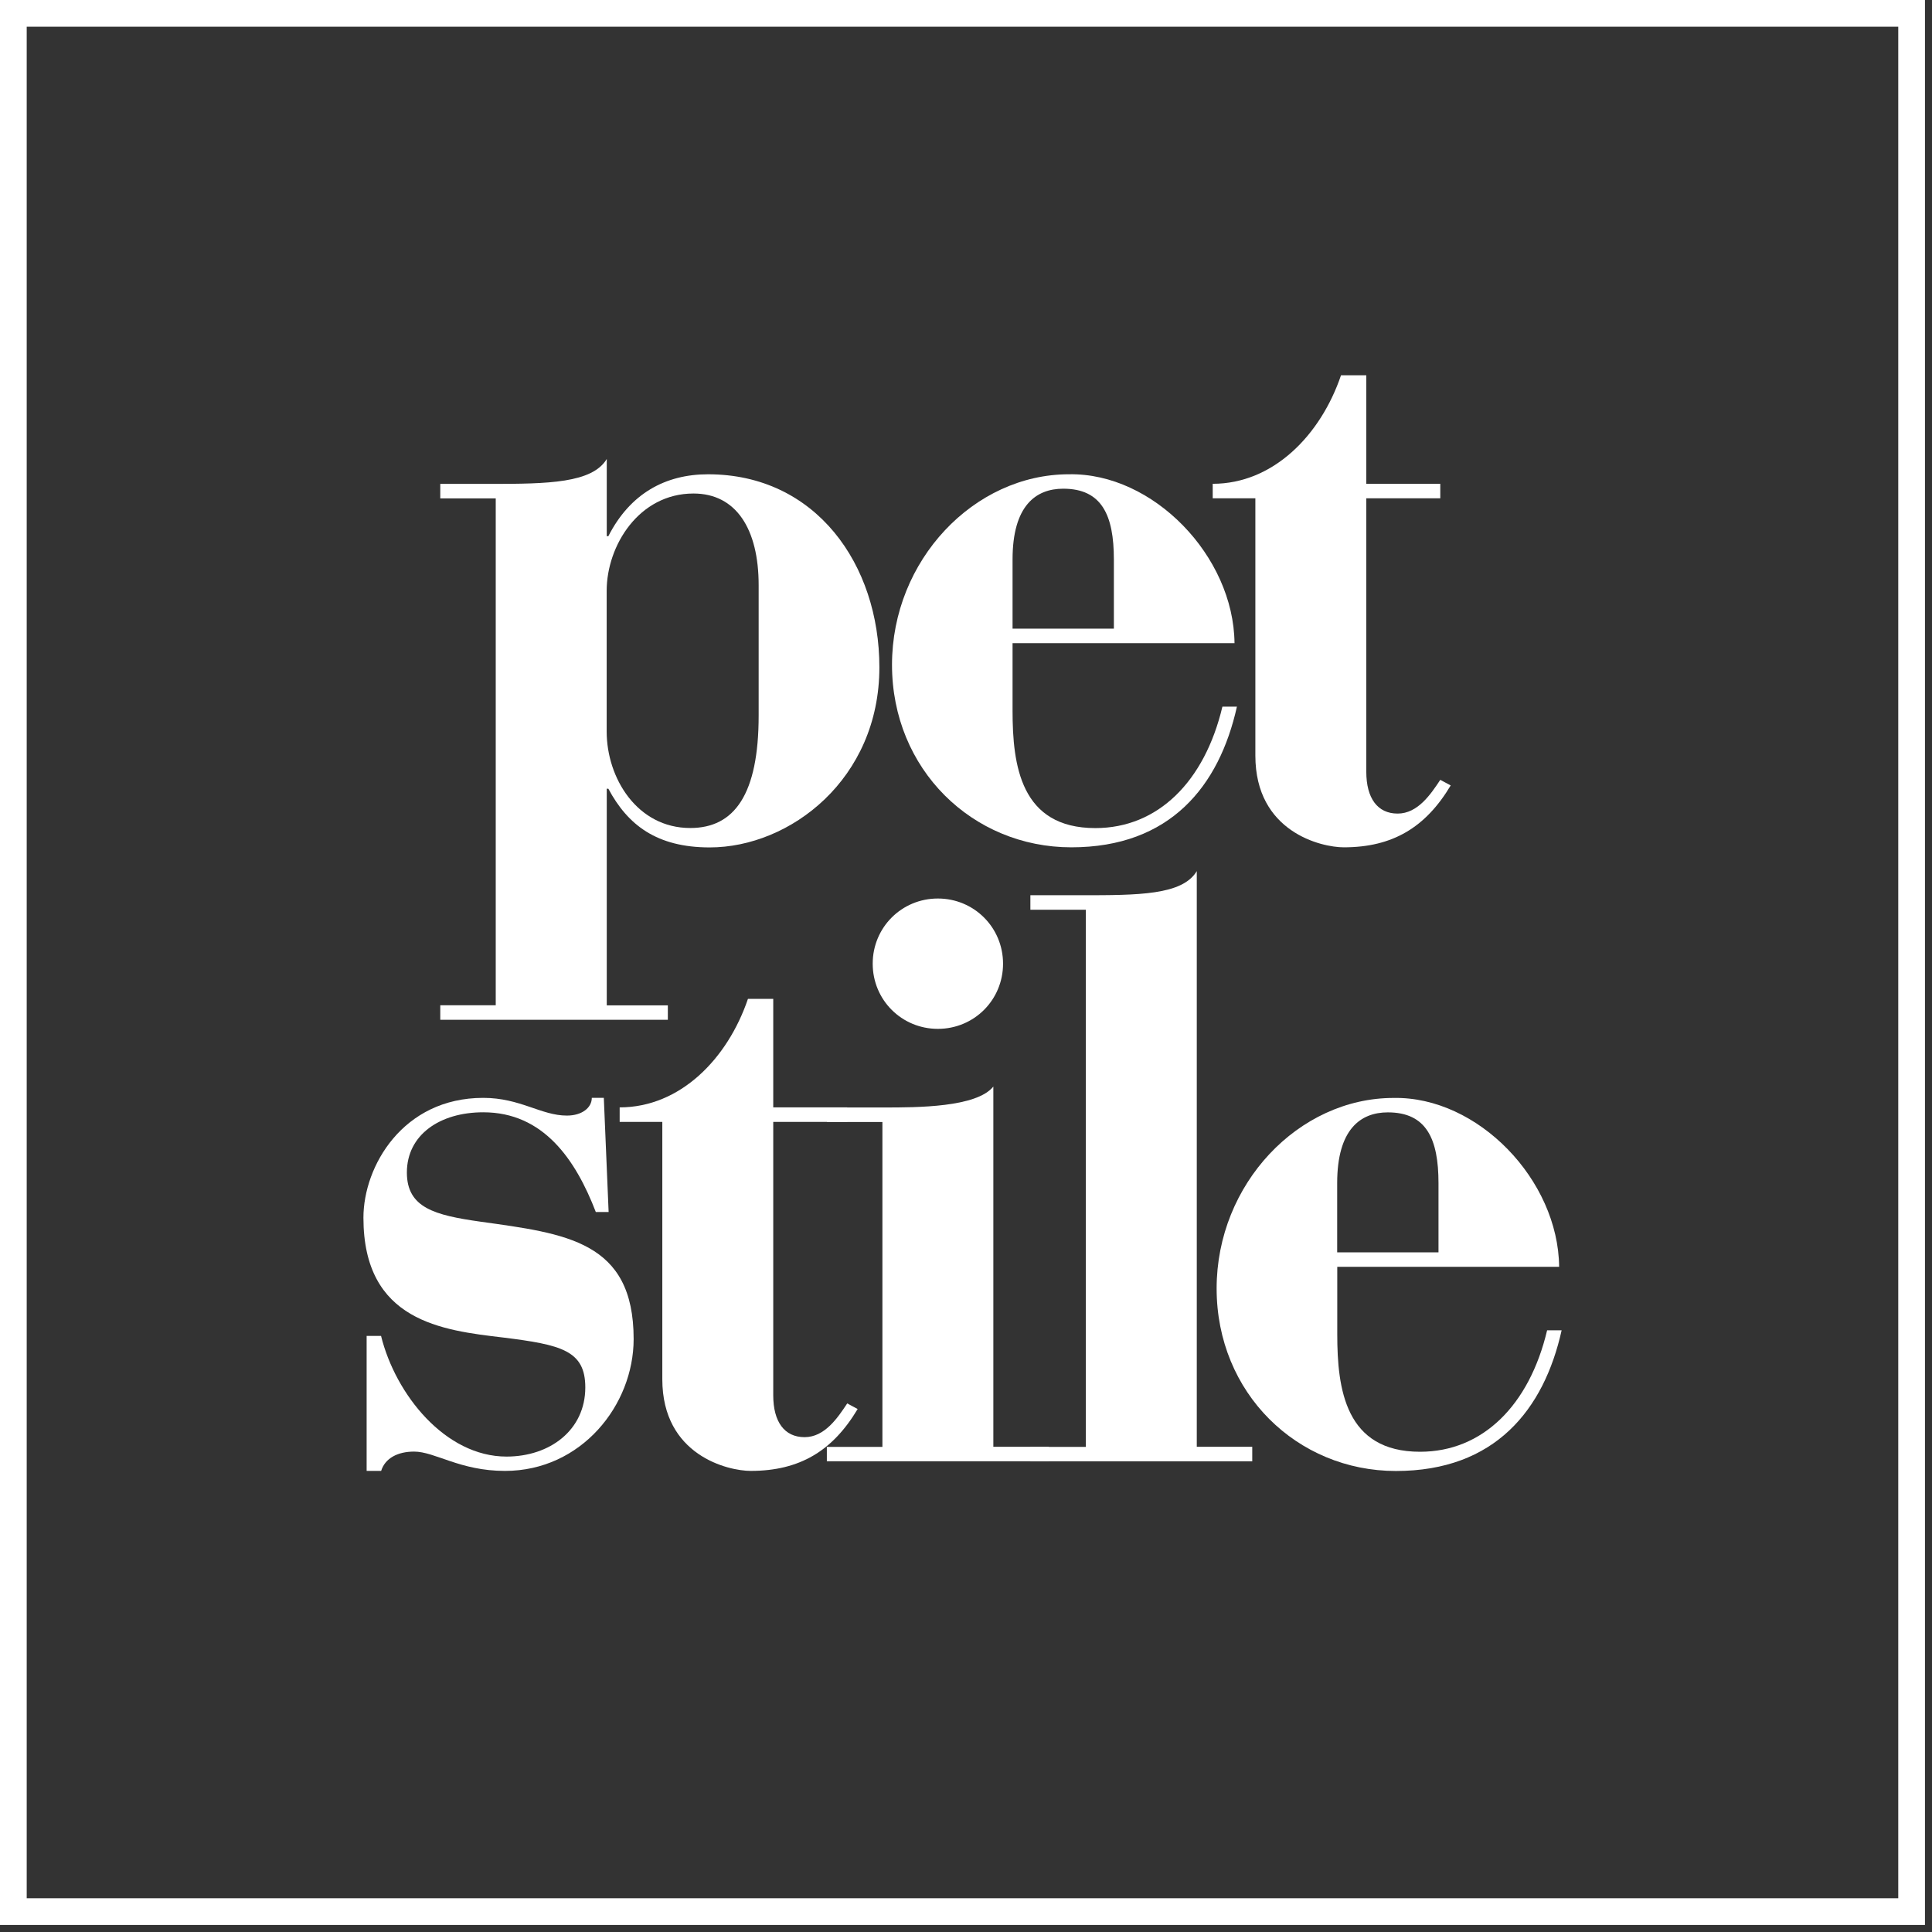 <svg width="217" height="217" viewBox="0 0 217 217" fill="none" xmlns="http://www.w3.org/2000/svg">
<rect x="0" y="0" width="217" height="217" fill="#333333" stroke="none"/>
<path d="M1.5 1.5H214.71V214.71H1.5V1.5Z" stroke="white" stroke-width="3"/>
<path d="M49.451 112.911H55.681V55.981H49.451V54.351H55.141C61.551 54.351 66.521 54.261 68.151 51.551V60.221H68.331C70.771 55.431 74.741 53.271 79.531 53.271C91.631 53.271 98.771 63.391 98.771 74.951C98.771 87.501 88.751 95.181 79.711 95.181C73.751 95.181 70.501 92.651 68.331 88.591H68.151V112.921H75.011V114.541H49.451V112.921V112.911ZM85.211 65.731C85.211 59.411 82.681 55.431 77.891 55.431C71.751 55.431 68.141 61.301 68.141 66.361V82.161C68.141 87.401 71.571 93.001 77.531 93.001C82.501 93.001 85.211 89.211 85.211 80.361V65.731Z" fill="white"/>
<path d="M113.729 72.23V79.82C113.729 85.96 114.629 93.01 123.029 93.01C130.069 93.01 135.309 87.77 137.299 79.37H138.929C136.939 88.31 131.429 95.17 120.329 95.17C109.229 95.17 100.189 86.41 100.189 74.67C100.189 62.93 109.399 53.27 120.059 53.27C129.539 53.09 138.569 62.48 138.659 72.24H113.729V72.23ZM125.109 70.61V62.84C125.109 57.87 123.759 54.89 119.419 54.89C116.349 54.89 113.729 56.79 113.729 62.84V70.61H125.109Z" fill="white"/>
<path d="M41.17 150.051H42.8C44.43 156.641 50.02 163.601 56.89 163.601C61.77 163.601 65.74 160.621 65.74 155.831C65.74 151.681 63.03 151.041 56.53 150.231C49.67 149.421 40.82 148.421 40.82 136.771C40.82 130.991 45.25 123.311 54.28 123.311C58.43 123.311 60.78 125.301 63.67 125.301C65.39 125.301 66.47 124.401 66.47 123.311H67.82L68.36 136.131H66.92C64.66 130.261 61.05 124.931 54.28 124.931C49.4 124.931 45.7 127.461 45.7 131.701C45.7 135.671 48.86 136.491 53.92 137.211C63.58 138.561 71.17 139.381 71.17 150.401C71.17 157.811 65.3 165.211 56.72 165.211C51.66 165.211 48.86 163.041 46.51 163.041C44.7 163.041 43.26 163.761 42.81 165.211H41.18V150.041L41.17 150.051Z" fill="white"/>
<path d="M92.881 162.51H99.111V126.02H92.881V124.39H99.291C102.991 124.39 109.681 124.39 111.571 122.04V162.5H117.801V164.13H92.871V162.5L92.881 162.51ZM105.341 100.92C109.401 100.92 112.661 104.17 112.661 108.24C112.661 112.31 109.411 115.56 105.341 115.56C101.271 115.56 98.021 112.31 98.021 108.24C98.021 104.17 101.271 100.92 105.341 100.92Z" fill="white"/>
<path d="M115.731 162.511H121.961V102.181H115.731V100.551H121.421C127.831 100.551 132.801 100.551 134.421 97.841V162.501H140.651V164.131H115.721V162.501L115.731 162.511Z" fill="white"/>
<path d="M150.2 142.28V149.87C150.2 156.01 151.1 163.06 159.5 163.06C166.54 163.06 171.78 157.82 173.77 149.42H175.4C173.41 158.36 167.9 165.22 156.79 165.22C145.68 165.22 136.65 156.46 136.65 144.72C136.65 132.98 145.86 123.32 156.52 123.32C166 123.14 175.03 132.53 175.12 142.29H150.19L150.2 142.28ZM161.57 140.66V132.89C161.57 127.92 160.22 124.94 155.88 124.94C152.81 124.94 150.19 126.84 150.19 132.89V140.66H161.57Z" fill="white"/>
<path d="M95.16 157.63C94.08 159.26 92.63 161.42 90.37 161.42C88.11 161.42 86.85 159.7 86.85 156.72V126.01H95.16V124.38H86.85V112.19H84.01C81.72 118.93 76.39 124.38 69.6 124.38V126.01H74.39V154.91C74.39 163.49 81.8 165.21 84.32 165.21C89.83 165.21 93.53 162.95 96.33 158.26L95.16 157.63Z" fill="white"/>
<path d="M161.771 87.59C160.691 89.22 159.241 91.38 156.981 91.38C154.721 91.38 153.461 89.66 153.461 86.68V55.97H161.771V54.34H153.461V42.15H150.621C148.331 48.89 143.001 54.34 136.211 54.34V55.97H141.001V84.87C141.001 93.45 148.411 95.17 150.931 95.17C156.441 95.17 160.141 92.91 162.941 88.22L161.771 87.59Z" fill="white"/>
</svg>
